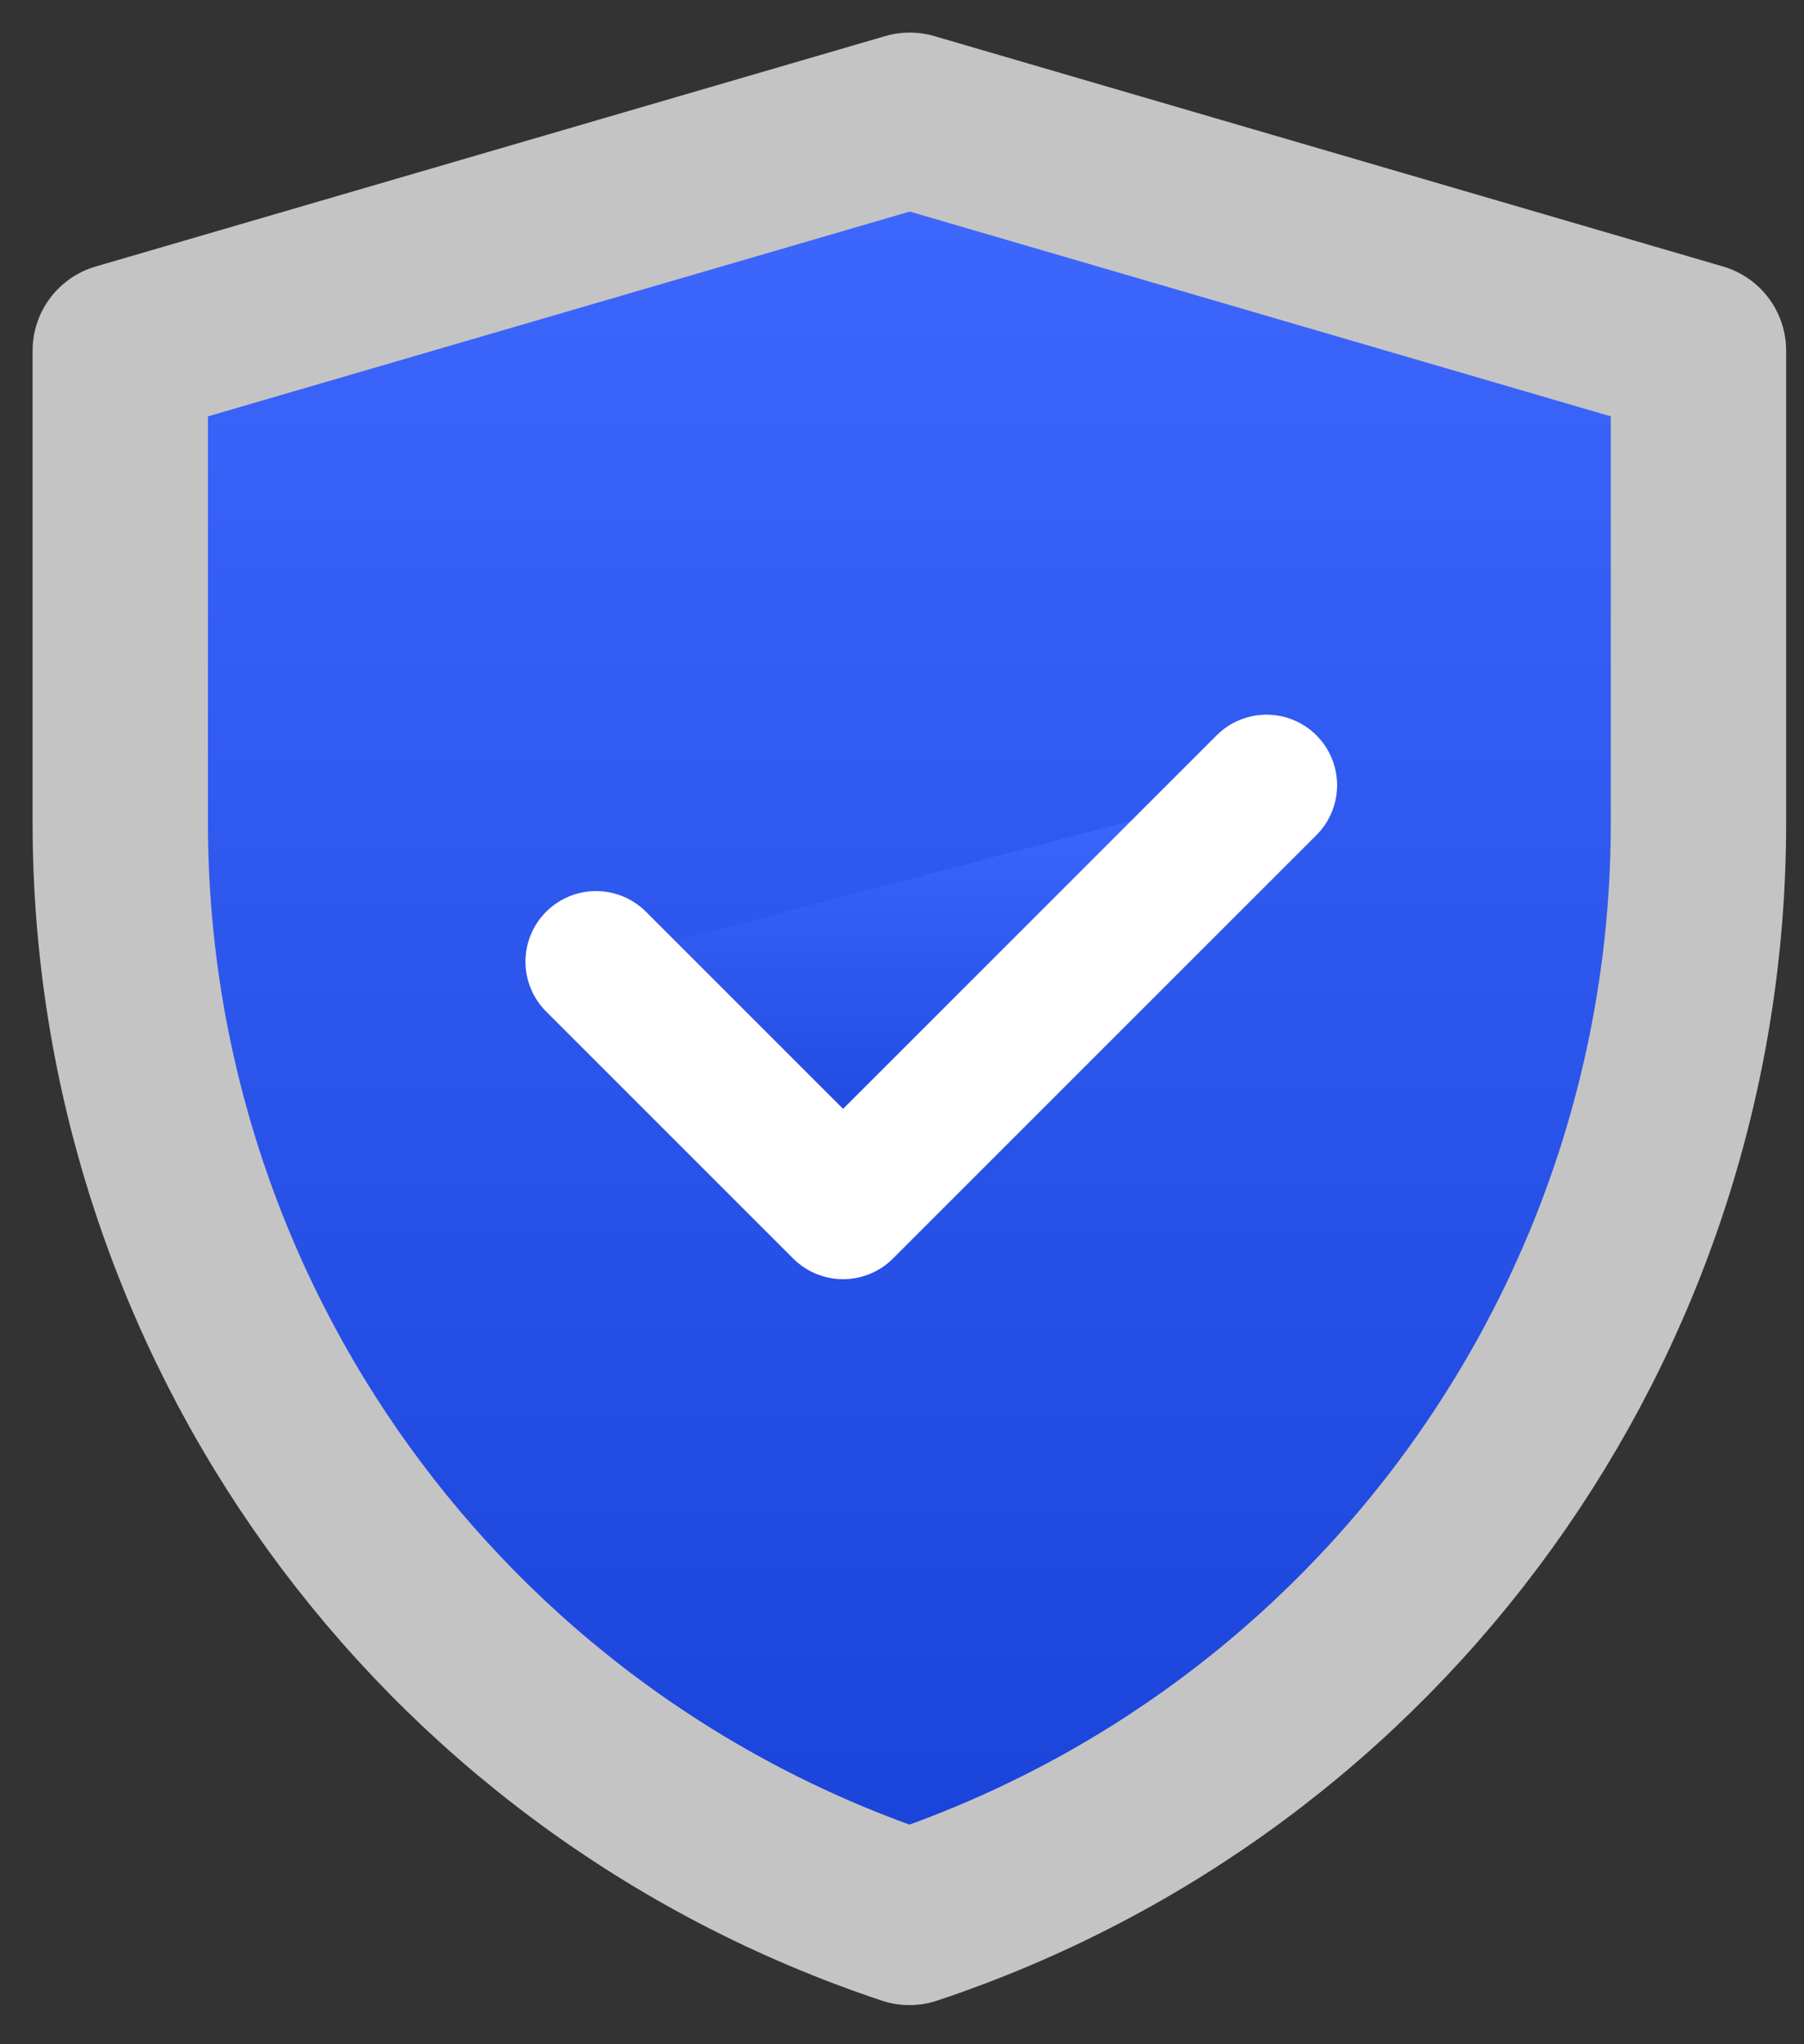 <?xml version="1.0" encoding="UTF-8"?> <svg xmlns="http://www.w3.org/2000/svg" width="30" height="34" viewBox="0 0 30 34" fill="none"><rect x="0" y="0" width="30" height="34" fill="#333333" stroke="none"/><path d="M2 5.832L15.129 2L28.245 5.832V13.689C28.245 21.948 22.96 29.28 15.124 31.891C7.287 29.28 2 21.946 2 13.685V5.832Z" fill="url(#paint0_linear_621_1445)" stroke="#C4C4C4" stroke-width="2.916" stroke-linejoin="round"></path><path d="M9.912 15.994L14.02 20.102L21.062 13.06" fill="url(#paint1_linear_621_1445)"></path><path d="M9.912 15.994L14.02 20.102L21.062 13.06" stroke="white" stroke-width="2.347" stroke-linecap="round" stroke-linejoin="round"></path><defs><linearGradient id="paint0_linear_621_1445" x1="15.123" y1="2" x2="15.123" y2="31.891" gradientUnits="userSpaceOnUse"><stop stop-color="#3F68FF"></stop><stop offset="1" stop-color="#1942D8"></stop></linearGradient><linearGradient id="paint1_linear_621_1445" x1="15.487" y1="13.06" x2="15.487" y2="20.102" gradientUnits="userSpaceOnUse"><stop stop-color="#3F68FF"></stop><stop offset="1" stop-color="#1942D8"></stop></linearGradient></defs></svg> 